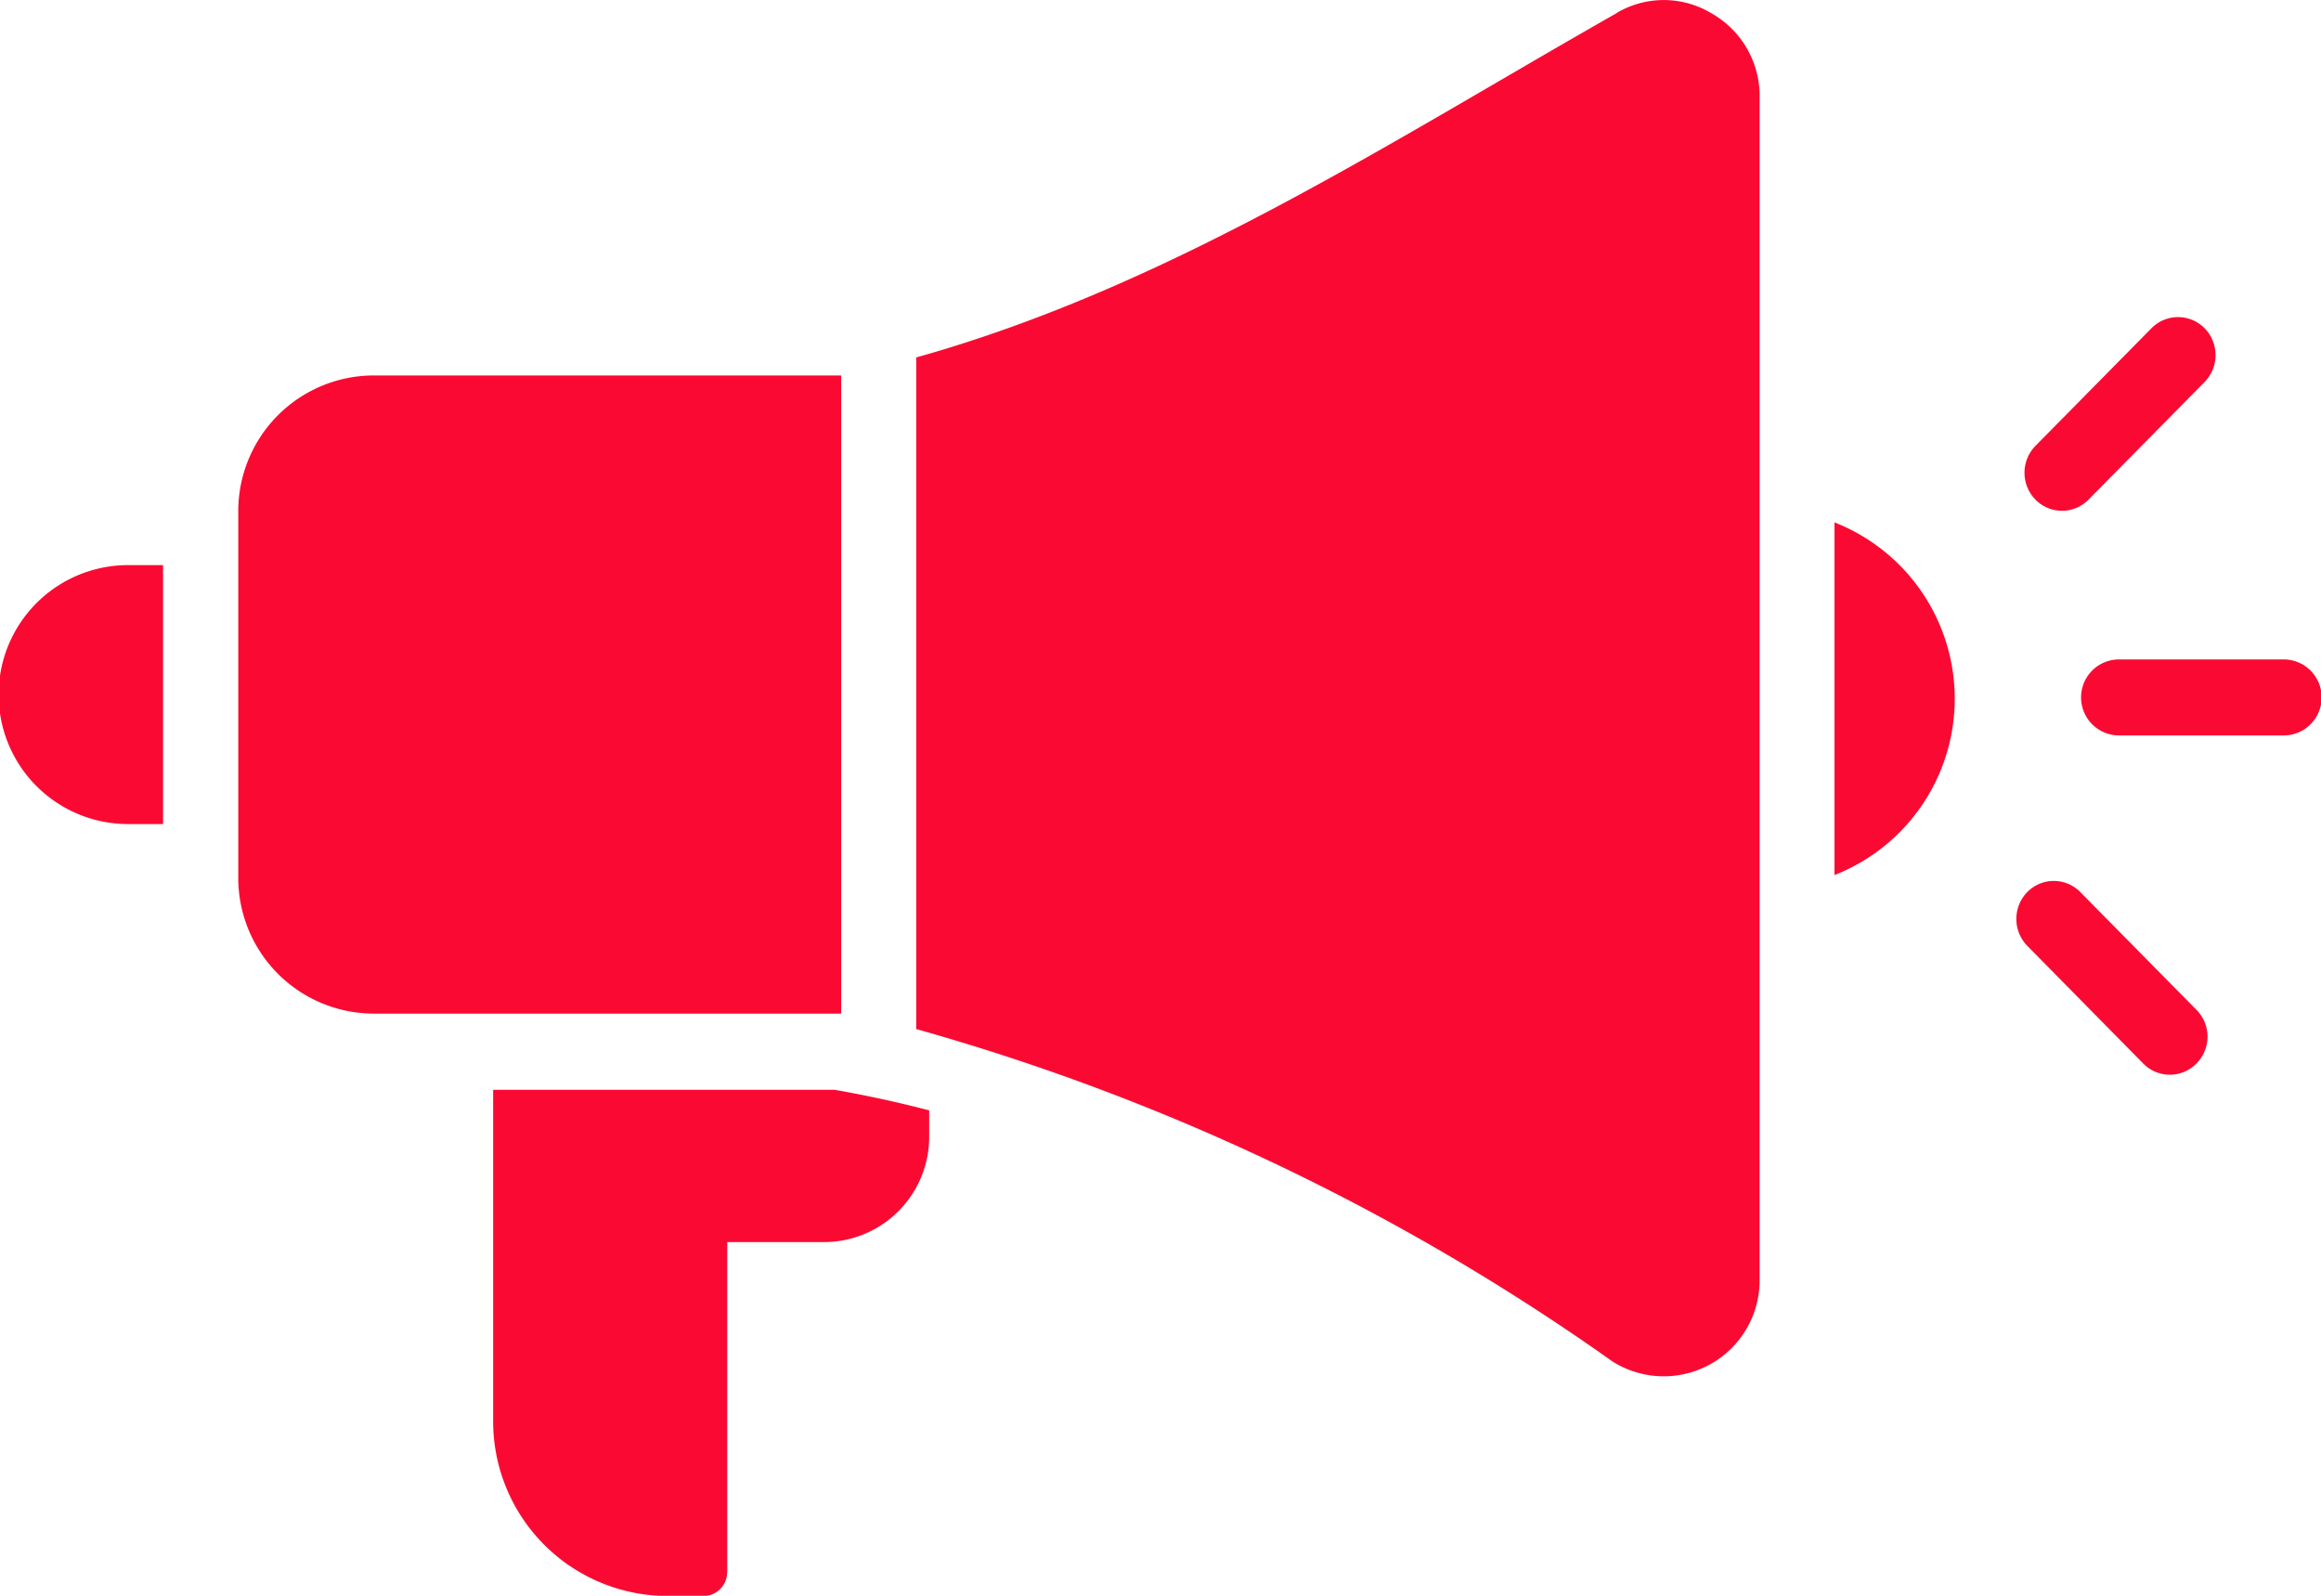 <svg xmlns="http://www.w3.org/2000/svg" width="32" height="22" viewBox="0 0 32 22">
  <path id="download_1_" data-name="download (1)" d="M171.021,242.744h-6.454a1.871,1.871,0,0,1-1.858-1.879v-5.04a1.871,1.871,0,0,1,1.858-1.879h6.454Zm-9.831-6.183h.482v3.57h-.482a1.785,1.785,0,0,1,0-3.57Zm23.526,4.273a2.611,2.611,0,0,0,0-4.862Zm-3-11.887a1.275,1.275,0,0,1,1.312.011,1.307,1.307,0,0,1,.656,1.153v16.3a1.322,1.322,0,0,1-2.028,1.129,31.167,31.167,0,0,0-9.6-4.583v-9.259c3.49-.978,6.531-2.971,9.657-4.747Zm6.924,9.962a.524.524,0,0,1,0-1.048h2.269a.524.524,0,0,1,0,1.048Zm-1.266,2.9a.53.53,0,0,1,0-.74.512.512,0,0,1,.732,0l1.6,1.622a.525.525,0,0,1,0,.742.513.513,0,0,1-.732,0Zm.845-6.151a.512.512,0,0,1-.732,0,.53.53,0,0,1,0-.741l1.6-1.622a.514.514,0,0,1,.732,0,.531.531,0,0,1,0,.742Zm-18.768,14.786v-4.55h1.345a1.451,1.451,0,0,0,1.439-1.456v-.36q-.641-.167-1.3-.283h-4.712v4.561a2.408,2.408,0,0,0,2.388,2.417h.515a.327.327,0,0,0,.323-.328Z" transform="translate(-159.424 -228.77)" fill="#fa0a32" fill-rule="evenodd"/>
</svg>
